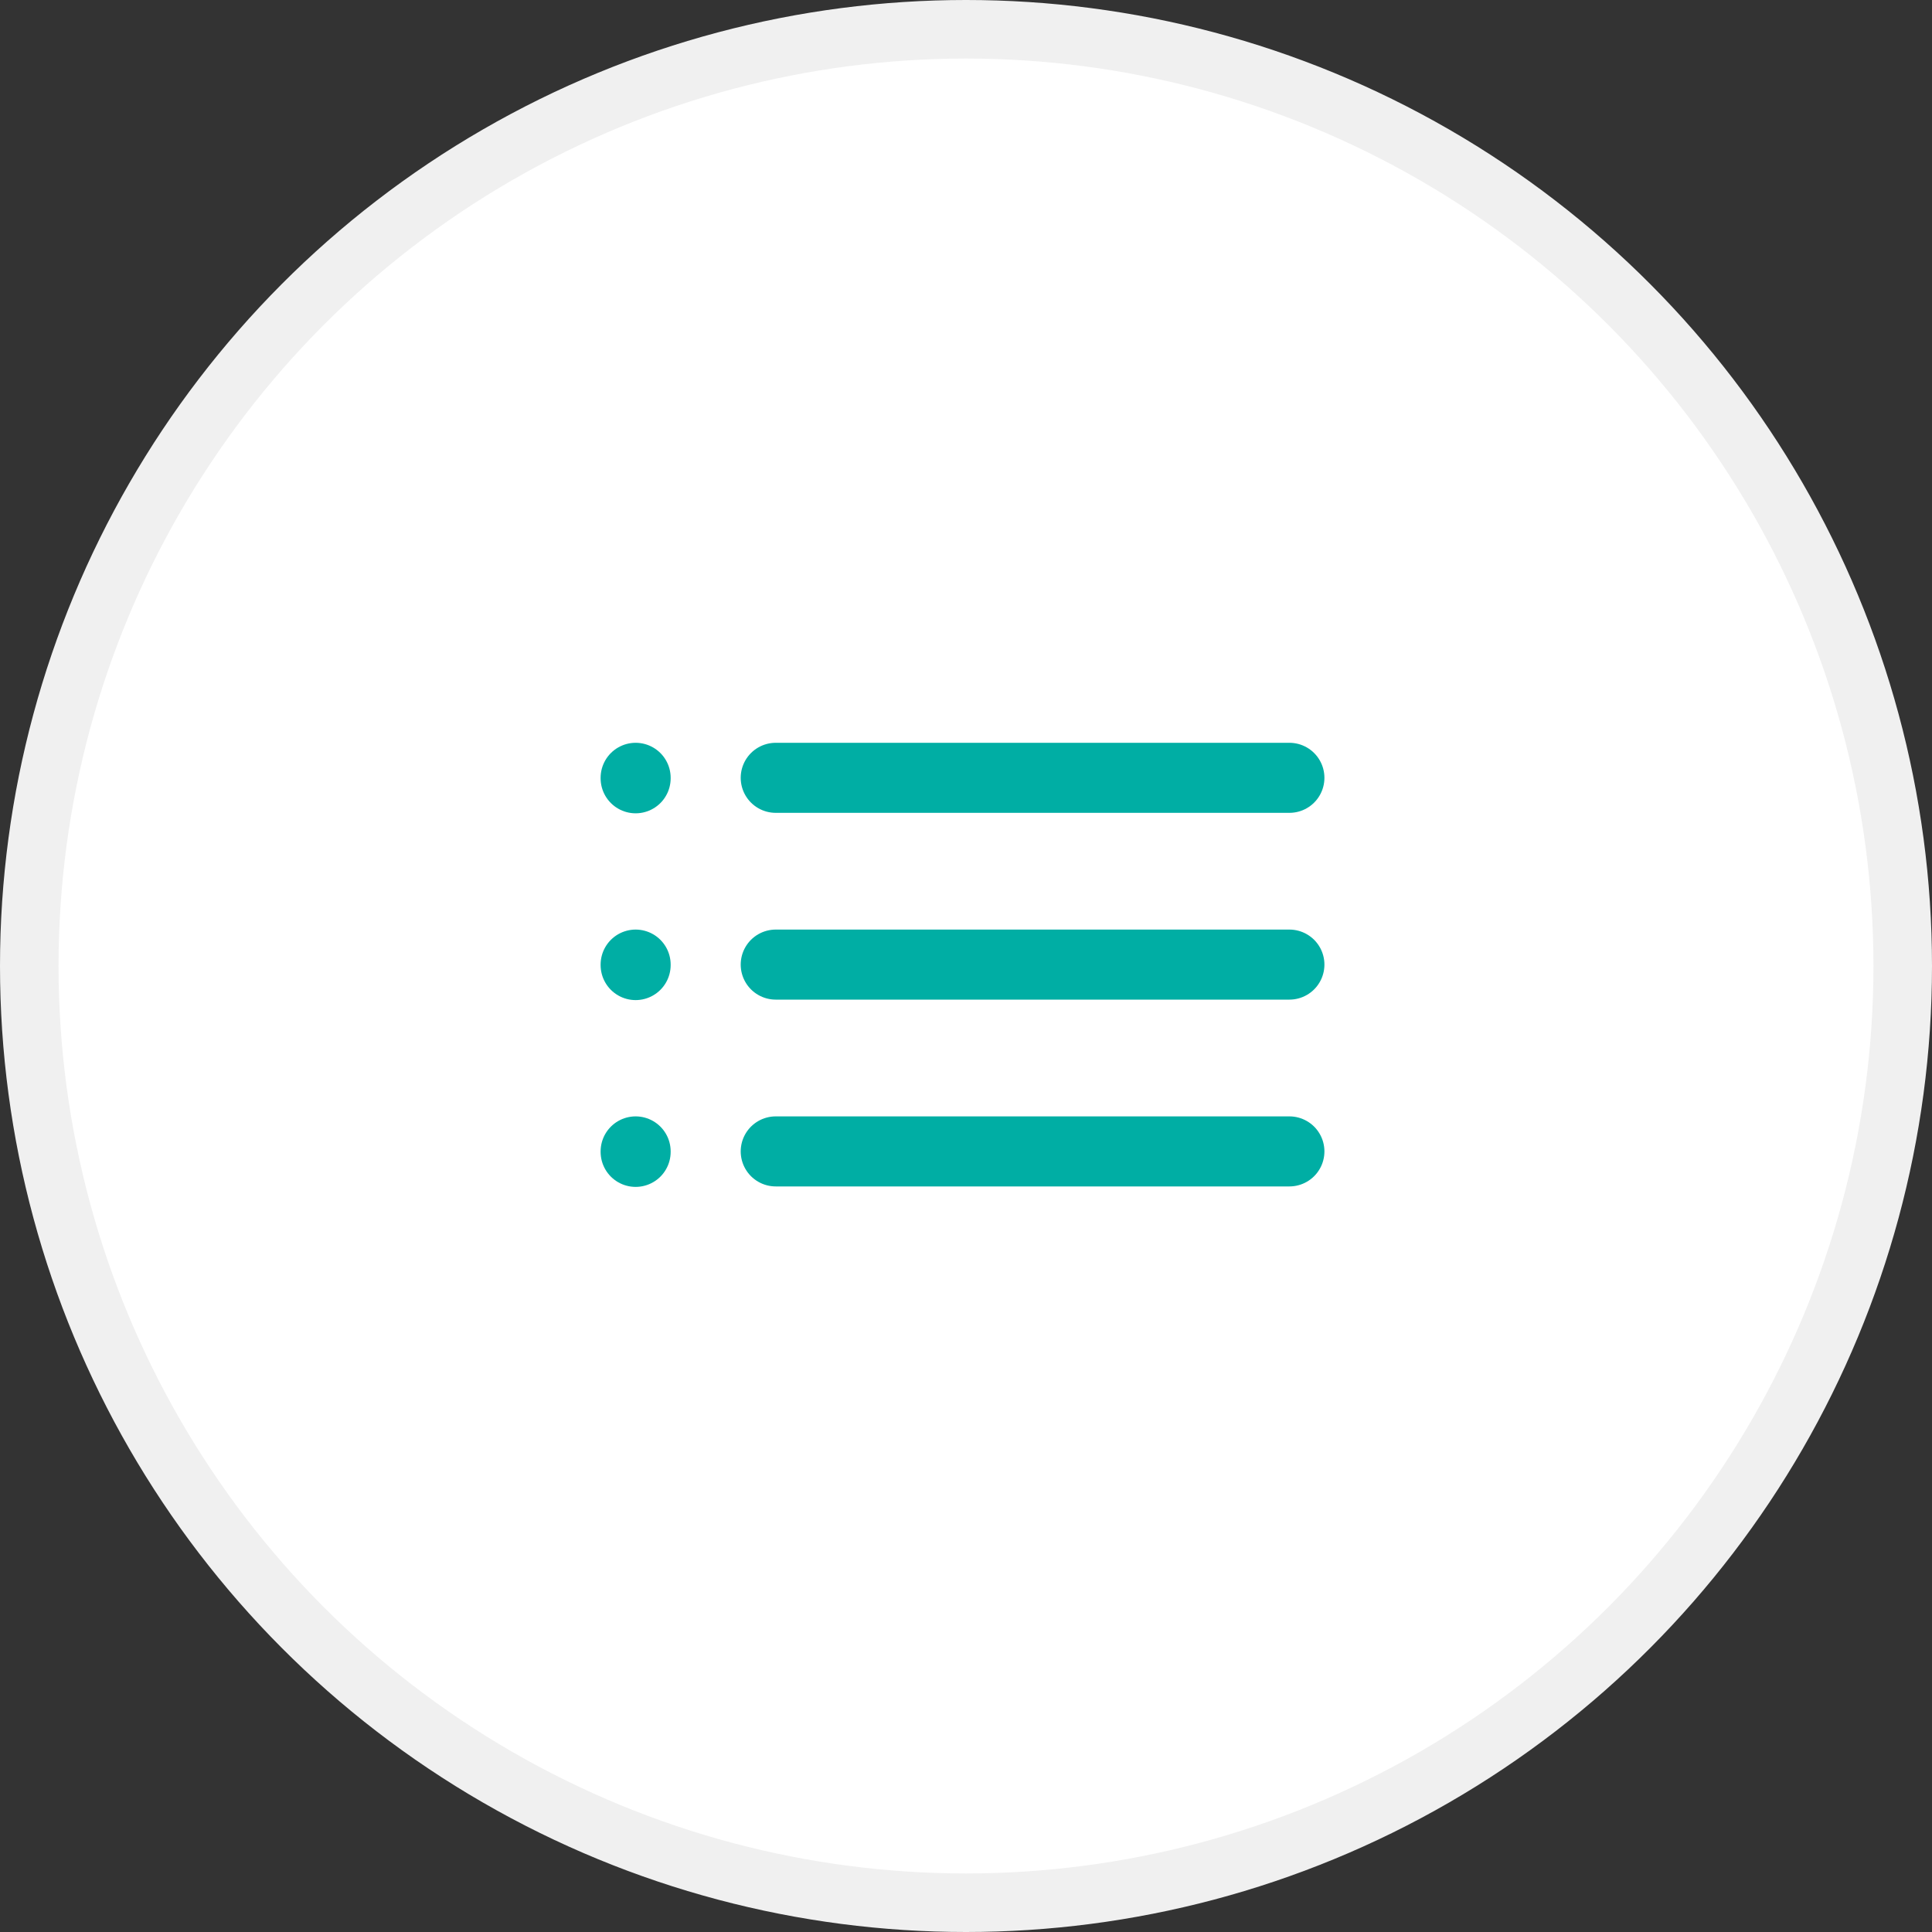 <?xml version="1.0" encoding="UTF-8"?>
<svg xmlns="http://www.w3.org/2000/svg" width="231" height="231" viewBox="0 0 231 231" fill="none">
  <rect x="0" y="0" width="231" height="231" fill="#333333" stroke="none"/>
  <circle cx="115.5" cy="115.5" r="112" fill="white" stroke="#F0F0F0" stroke-width="7"></circle>
  <path d="M92.75 93H154.167" stroke="#00AEA4" stroke-width="8.375" stroke-linecap="round" stroke-linejoin="round"></path>
  <path d="M92.75 115.332H154.167" stroke="#00AEA4" stroke-width="8.375" stroke-linecap="round" stroke-linejoin="round"></path>
  <path d="M92.75 137.668H154.167" stroke="#00AEA4" stroke-width="8.375" stroke-linecap="round" stroke-linejoin="round"></path>
  <path d="M76 93V93.056" stroke="#00AEA4" stroke-width="8.375" stroke-linecap="round" stroke-linejoin="round"></path>
  <path d="M76 115.332V115.389" stroke="#00AEA4" stroke-width="8.375" stroke-linecap="round" stroke-linejoin="round"></path>
  <path d="M76 137.668V137.724" stroke="#00AEA4" stroke-width="8.375" stroke-linecap="round" stroke-linejoin="round"></path>
</svg>
